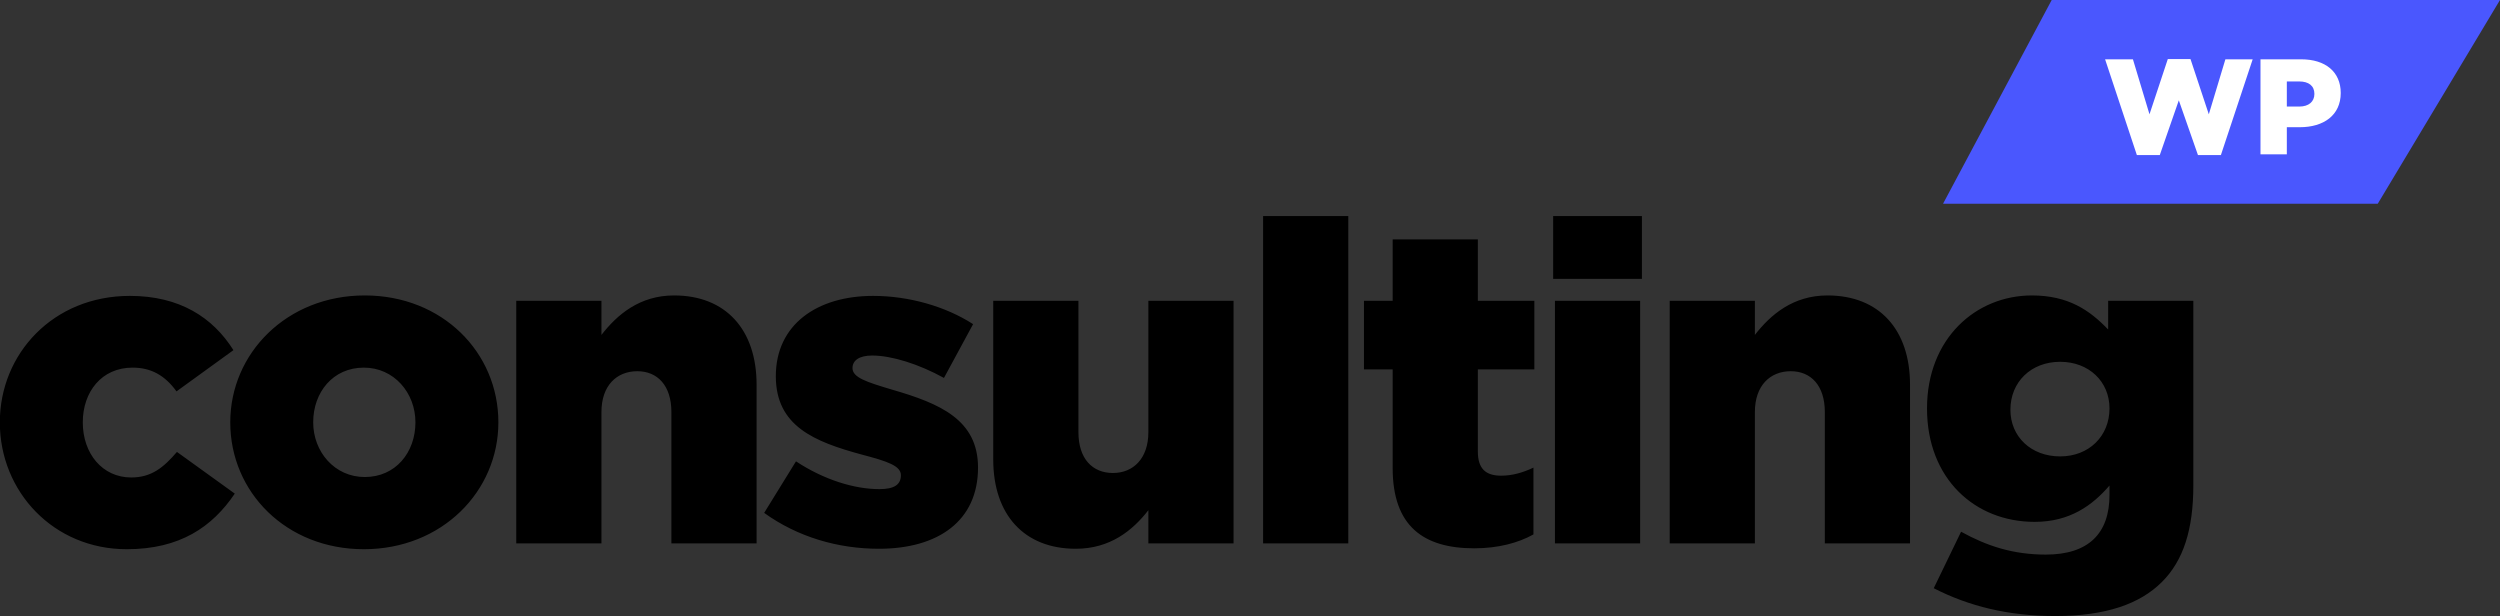 <svg xmlns="http://www.w3.org/2000/svg" xmlns:xlink="http://www.w3.org/1999/xlink" preserveAspectRatio="xMidYMid" width="184.031" height="45.344" viewBox="0 0 184.031 45.344">
	<rect x="0" y="0" width="184.031" height="45.344" fill="#333333" stroke="none"/>
	<defs>
		<style>
			.cls-1 {
			fill: #000;
			}

			.cls-1, .cls-2, .cls-3 {
			fill-rule: evenodd;
			}

			.cls-2 {
			fill: #4a57fe;
			}
			.cls-3 {
			fill: #fff;
			}
		</style>
	</defs>
	<g>
		<path d="M159.147,42.838 C157.529,44.456 155.021,45.347 151.291,45.347 C147.826,45.347 144.921,44.621 142.347,43.300 L144.360,39.142 C146.275,40.198 148.189,40.825 150.598,40.825 C153.734,40.825 155.285,39.274 155.285,36.435 L155.285,35.742 C154.031,37.194 152.381,38.416 149.773,38.416 C145.384,38.416 141.852,35.247 141.852,30.065 C141.852,24.917 145.450,21.748 149.575,21.748 C152.248,21.748 153.833,22.837 155.186,24.257 L155.186,22.144 L161.457,22.144 L161.457,35.709 C161.457,38.977 160.731,41.254 159.147,42.838 ZM151.654,26.633 C149.509,26.633 147.991,28.118 147.991,30.164 C147.991,32.145 149.509,33.597 151.654,33.597 C153.767,33.597 155.285,32.112 155.285,30.065 C155.285,28.085 153.767,26.633 151.654,26.633 ZM134.330,30.329 C134.330,28.382 133.307,27.326 131.822,27.326 C130.304,27.326 129.181,28.382 129.181,30.329 L129.181,40.000 L122.911,40.000 L122.911,22.144 L129.181,22.144 L129.181,24.653 C130.337,23.167 131.987,21.748 134.528,21.748 C138.324,21.748 140.601,24.257 140.601,28.316 L140.601,40.000 L134.330,40.000 L134.330,30.329 ZM114.331,15.906 L120.866,15.906 L120.866,20.527 L114.331,20.527 L114.331,15.906 ZM108.788,33.234 C108.788,34.488 109.349,35.016 110.504,35.016 C111.329,35.016 112.121,34.785 112.881,34.422 L112.881,39.340 C111.758,39.967 110.273,40.363 108.524,40.363 C104.761,40.363 102.517,38.713 102.517,34.455 L102.517,27.194 L100.405,27.194 L100.405,22.144 L102.517,22.144 L102.517,17.623 L108.788,17.623 L108.788,22.144 L112.947,22.144 L112.947,27.194 L108.788,27.194 L108.788,33.234 ZM92.980,15.906 L99.251,15.906 L99.251,40.000 L92.980,40.000 L92.980,15.906 ZM84.534,37.557 C83.379,39.043 81.729,40.396 79.188,40.396 C75.392,40.396 73.115,37.888 73.115,33.828 L73.115,22.144 L79.386,22.144 L79.386,31.815 C79.386,33.762 80.409,34.818 81.927,34.818 C83.412,34.818 84.534,33.762 84.534,31.815 L84.534,22.144 L90.805,22.144 L90.805,40.000 L84.534,40.000 L84.534,37.557 ZM71.995,34.422 C71.995,38.350 69.058,40.396 64.701,40.396 C61.698,40.396 58.727,39.538 56.252,37.755 L58.595,33.960 C60.641,35.313 62.886,36.006 64.734,36.006 C65.823,36.006 66.318,35.676 66.318,34.983 C66.318,34.290 65.328,33.960 63.447,33.465 C59.915,32.508 57.110,31.353 57.110,27.689 C57.110,23.893 60.146,21.781 64.272,21.781 C66.879,21.781 69.586,22.540 71.632,23.861 L69.487,27.821 C67.638,26.798 65.625,26.171 64.206,26.171 C63.249,26.171 62.754,26.534 62.754,27.095 C62.754,27.788 63.777,28.118 65.658,28.679 C69.190,29.702 71.995,30.891 71.995,34.422 ZM49.423,30.329 C49.423,28.382 48.400,27.326 46.915,27.326 C45.396,27.326 44.274,28.382 44.274,30.329 L44.274,40.000 L38.003,40.000 L38.003,22.144 L44.274,22.144 L44.274,24.653 C45.429,23.167 47.080,21.748 49.621,21.748 C53.417,21.748 55.694,24.257 55.694,28.316 L55.694,40.000 L49.423,40.000 L49.423,30.329 ZM26.785,40.429 C21.075,40.429 16.950,36.237 16.950,31.089 C16.950,26.006 21.108,21.748 26.851,21.748 C32.561,21.748 36.687,25.940 36.687,31.089 C36.687,36.171 32.528,40.429 26.785,40.429 ZM26.785,27.062 C24.508,27.062 23.055,28.877 23.055,31.089 C23.055,33.267 24.640,35.115 26.851,35.115 C29.128,35.115 30.581,33.300 30.581,31.089 C30.581,28.910 28.996,27.062 26.785,27.062 ZM9.758,27.062 C7.480,27.062 6.094,28.844 6.094,31.089 C6.094,33.399 7.546,35.148 9.658,35.148 C11.144,35.148 12.035,34.422 13.025,33.267 L17.283,36.336 C15.632,38.779 13.256,40.429 9.328,40.429 C3.949,40.429 -0.012,36.204 -0.012,31.089 C-0.012,26.039 3.916,21.781 9.559,21.781 C13.223,21.781 15.665,23.365 17.184,25.775 L12.992,28.811 C12.134,27.623 11.111,27.062 9.758,27.062 ZM120.734,40.000 L114.463,40.000 L114.463,22.144 L120.734,22.144 L120.734,40.000 Z" class="cls-1"/>
		<path d="M151.031,-0.001 L184.031,-0.001 L175.031,14.999 L143.031,14.999 L151.031,-0.001 Z" class="cls-2"/>
		<path d="M169.299,9.364 L168.339,9.364 L168.339,11.363 L166.400,11.363 L166.400,4.366 L169.399,4.366 C171.168,4.366 172.307,5.276 172.307,6.845 C172.307,8.494 171.038,9.364 169.299,9.364 ZM169.249,5.996 L168.339,5.996 L168.339,7.844 L169.259,7.844 C169.948,7.844 170.368,7.485 170.368,6.915 C170.368,6.315 169.948,5.996 169.249,5.996 ZM161.797,11.413 L160.388,7.385 L158.988,11.413 L157.299,11.413 L154.961,4.366 L157.010,4.366 L158.229,8.414 L159.578,4.346 L161.247,4.346 L162.596,8.414 L163.816,4.366 L165.825,4.366 L163.486,11.413 L161.797,11.413 Z" class="cls-3"/>
	</g>
</svg>
